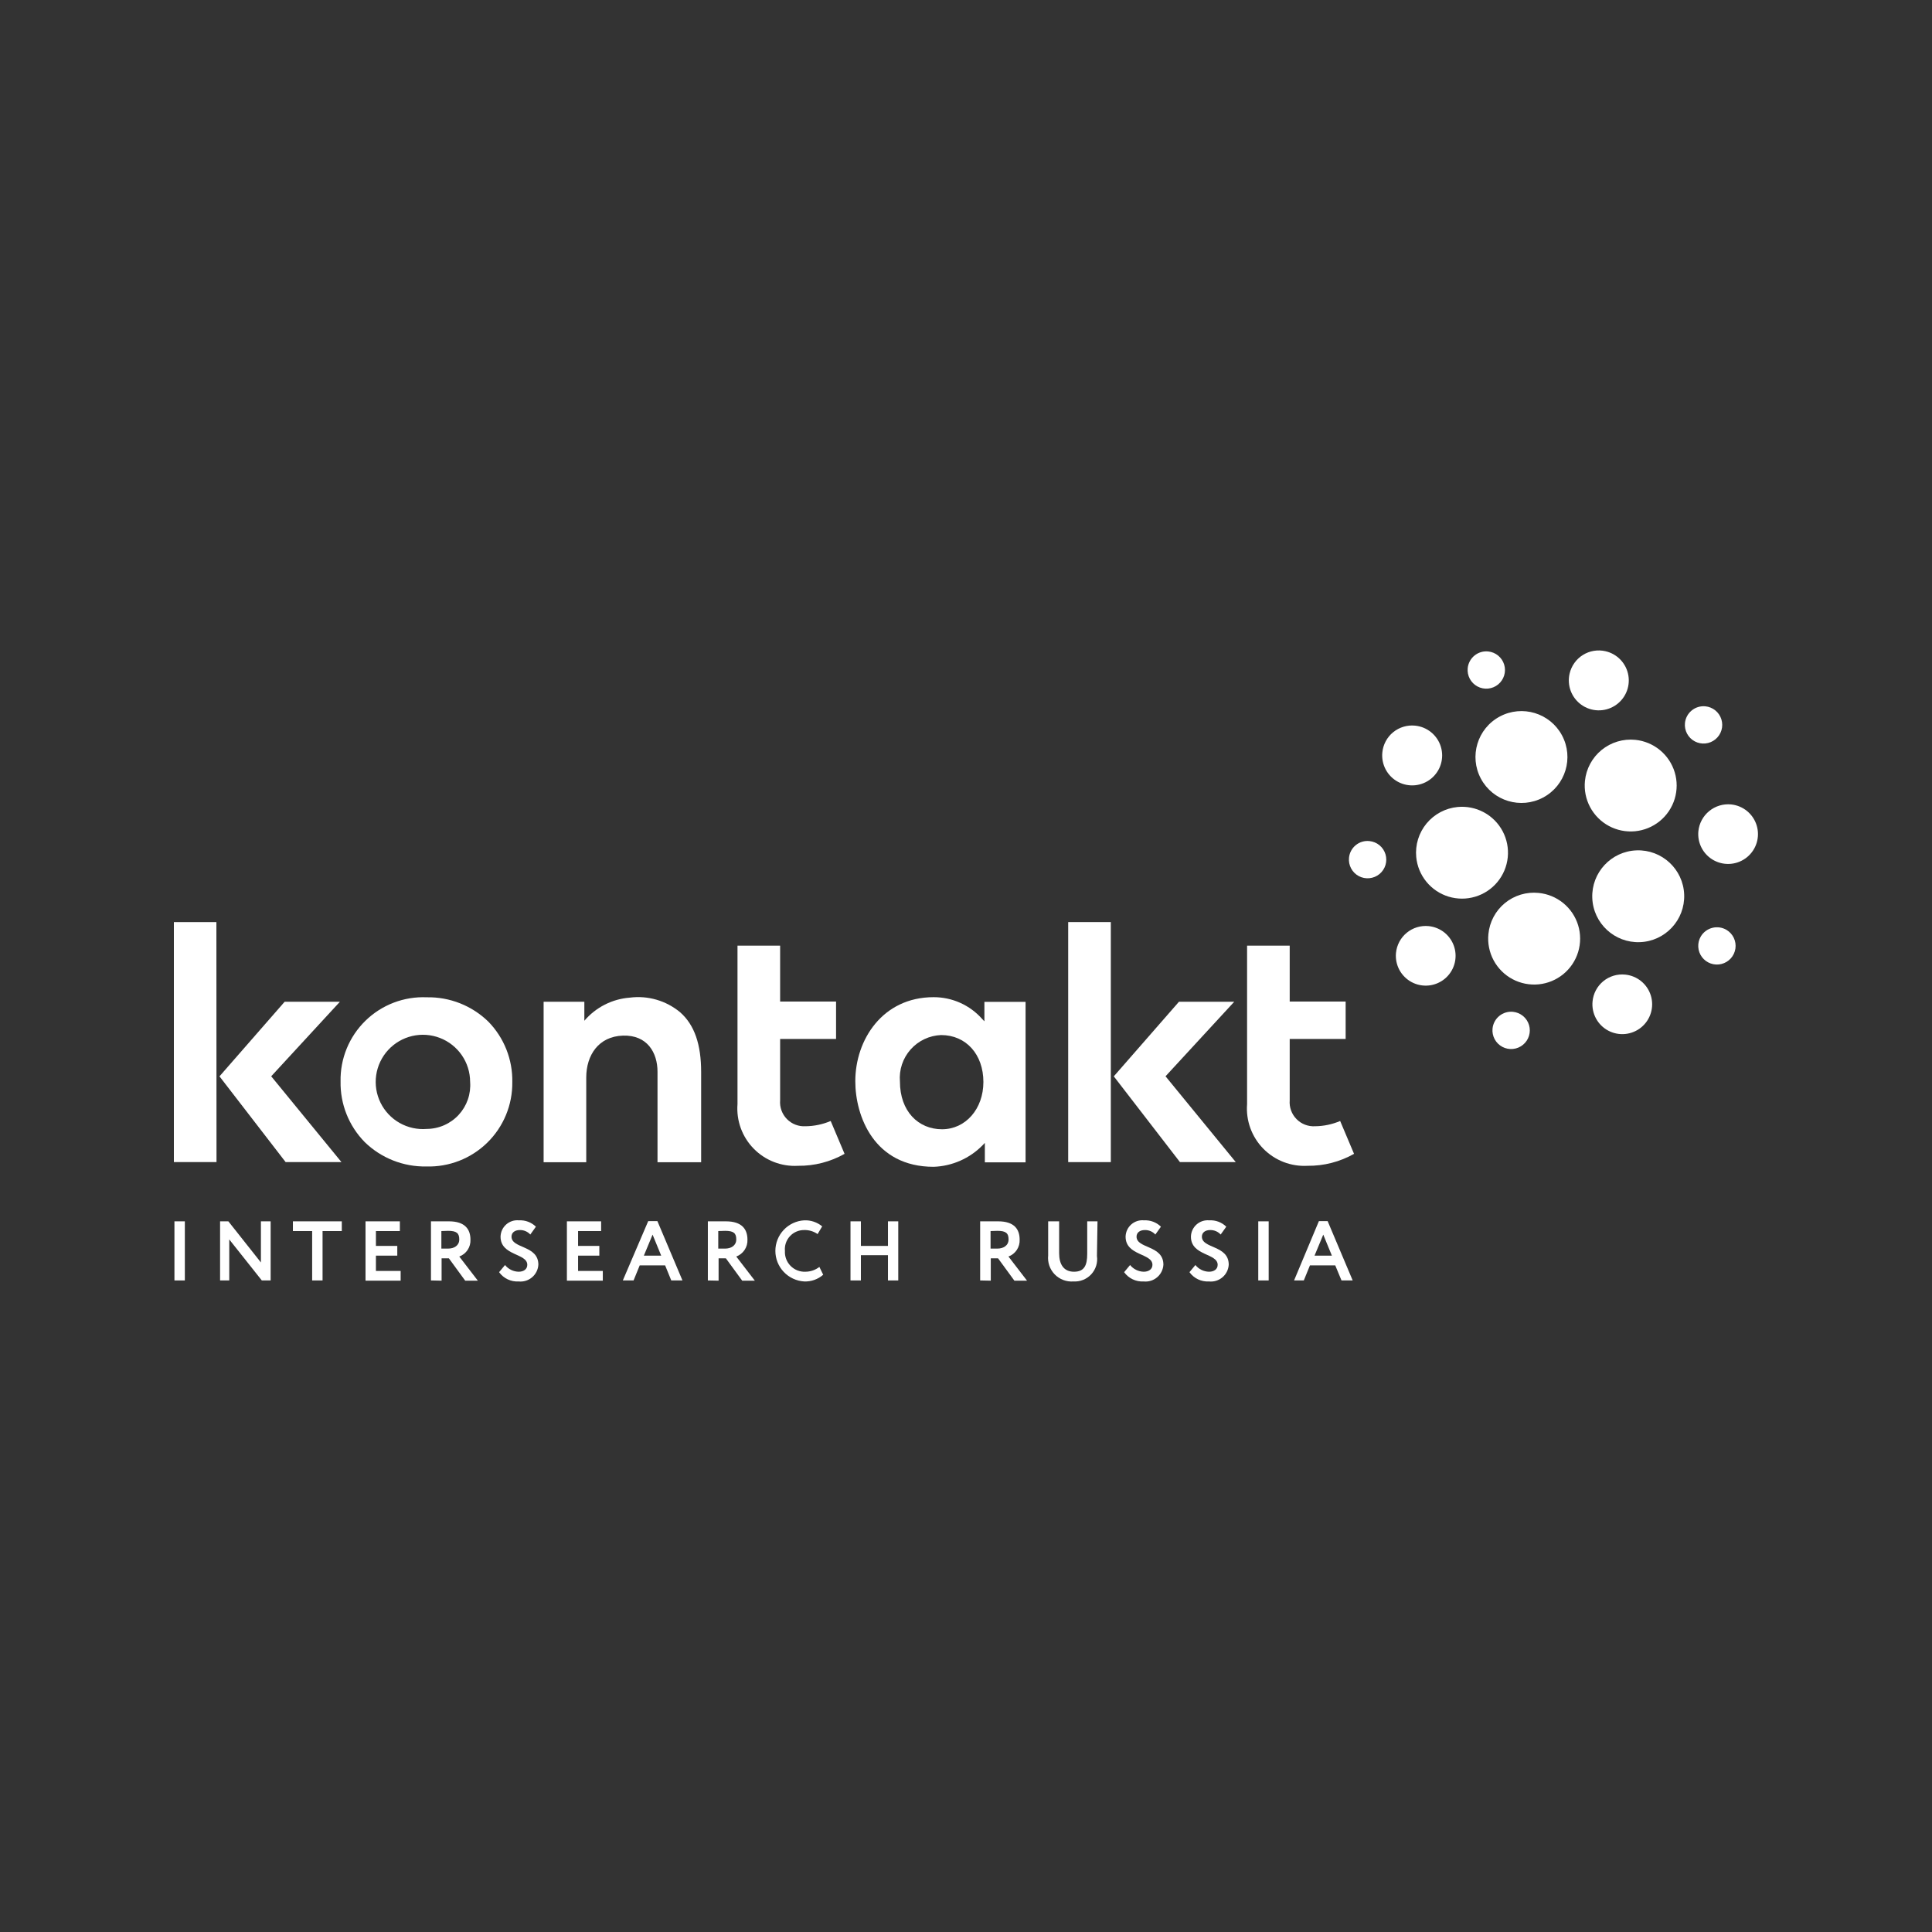 <?xml version="1.0" encoding="UTF-8"?> <svg xmlns="http://www.w3.org/2000/svg" width="300" height="300" viewBox="0 0 300 300" fill="none"><rect x="0" y="0" width="300" height="300" fill="#333333" stroke="none"/> <path d="M27.087 189.648H28.702V198.827H27.087V189.648Z" fill="white"></path> <path d="M40.654 198.827L35.599 192.459V198.827H34.174V189.648H35.46L40.515 196.033V189.648H42.026V198.827H40.654Z" fill="white"></path> <path d="M45.483 189.648H53.075V191.158H50.087V198.827H48.471V191.158H45.483V189.648Z" fill="white"></path> <path d="M56.758 189.648H62.091V191.158H58.373V193.465H61.691V194.975H58.373V197.352H62.212V198.861H56.758V189.648Z" fill="white"></path> <path d="M66.92 198.827V189.648H69.717C72.219 189.648 73.052 190.897 73.052 192.494C73.08 193.058 72.926 193.617 72.614 194.088C72.301 194.559 71.846 194.919 71.315 195.114L74.199 198.861H72.236L69.7 195.391H68.57V198.861L66.92 198.827ZM68.536 191.158V193.882H69.578C70.516 193.882 71.315 193.413 71.315 192.459C71.315 191.505 70.916 191.123 69.578 191.123L68.536 191.158Z" fill="white"></path> <path d="M77.725 192.025C77.733 191.666 77.815 191.313 77.966 190.987C78.118 190.661 78.335 190.37 78.604 190.132C78.873 189.894 79.189 189.715 79.531 189.604C79.873 189.494 80.234 189.456 80.592 189.492C81.074 189.466 81.556 189.54 82.007 189.71C82.459 189.881 82.87 190.143 83.215 190.481L82.346 191.696C82.14 191.47 81.887 191.291 81.605 191.171C81.323 191.051 81.019 190.993 80.713 191.001C79.914 191.001 79.428 191.418 79.428 192.025C79.428 193.916 83.597 193.326 83.597 196.38C83.576 196.756 83.478 197.124 83.31 197.461C83.142 197.798 82.907 198.097 82.619 198.341C82.331 198.584 81.997 198.767 81.637 198.877C81.276 198.988 80.897 199.024 80.522 198.983C79.938 199.017 79.354 198.903 78.826 198.651C78.297 198.399 77.841 198.018 77.499 197.543L78.42 196.432C78.675 196.751 78.997 197.009 79.364 197.189C79.73 197.369 80.131 197.466 80.54 197.473C81.304 197.473 81.877 197.092 81.877 196.398C81.877 194.576 77.725 195.027 77.725 192.025Z" fill="white"></path> <path d="M88.027 189.648H93.342V191.158H89.764V193.465H93.064V194.975H89.764V197.352H93.603V198.861H88.027V189.648Z" fill="white"></path> <path d="M100.656 189.613H102.08L105.972 198.827H104.234L103.279 196.484H99.335L98.38 198.827H96.712L100.656 189.613ZM99.978 194.975H102.671L101.333 191.713L99.978 194.975Z" fill="white"></path> <path d="M109.915 198.827V189.648H112.712C115.231 189.648 116.064 190.897 116.064 192.494C116.089 193.058 115.934 193.615 115.622 194.086C115.31 194.556 114.857 194.916 114.327 195.114L117.211 198.861H115.248L112.712 195.391H111.583V198.861L109.915 198.827ZM111.53 191.158V193.882H112.59C113.528 193.882 114.327 193.413 114.327 192.459C114.327 191.505 113.945 191.123 112.59 191.123L111.53 191.158Z" fill="white"></path> <path d="M127.825 197.942C127.011 198.654 125.954 199.027 124.872 198.983C123.661 198.91 122.525 198.378 121.693 197.496C120.862 196.614 120.399 195.449 120.399 194.237C120.399 193.026 120.862 191.861 121.693 190.979C122.525 190.097 123.661 189.565 124.872 189.492C125.888 189.448 126.884 189.782 127.669 190.429L126.956 191.626C126.346 191.2 125.616 190.981 124.872 191.001C124.456 190.997 124.043 191.08 123.662 191.245C123.28 191.41 122.937 191.654 122.655 191.96C122.373 192.266 122.159 192.627 122.026 193.021C121.893 193.415 121.845 193.832 121.884 194.246C121.859 194.672 121.924 195.098 122.075 195.497C122.225 195.897 122.457 196.26 122.757 196.564C123.056 196.868 123.416 197.106 123.813 197.263C124.211 197.419 124.636 197.491 125.063 197.473C125.849 197.47 126.612 197.208 127.234 196.727L127.825 197.942Z" fill="white"></path> <path d="M137.883 194.905H133.679V198.827H132.064V189.648H133.679V193.465H137.883V189.648H139.481V198.827H137.883V194.905Z" fill="white"></path> <path d="M152.198 198.827V189.648H154.994C157.513 189.648 158.33 190.897 158.33 192.494C158.357 193.058 158.203 193.617 157.891 194.088C157.578 194.559 157.124 194.919 156.592 195.114L159.476 198.861H157.513L154.977 195.391H153.848V198.861L152.198 198.827ZM153.813 191.158V193.882H154.873C155.793 193.882 156.61 193.413 156.61 192.459C156.61 191.505 156.21 191.123 154.873 191.123L153.813 191.158Z" fill="white"></path> <path d="M170.333 195.027C170.407 195.537 170.365 196.056 170.212 196.548C170.06 197.04 169.799 197.491 169.45 197.87C169.1 198.249 168.671 198.545 168.193 198.738C167.715 198.93 167.2 199.014 166.685 198.983C166.149 199.024 165.609 198.947 165.106 198.757C164.603 198.566 164.147 198.268 163.773 197.882C163.398 197.496 163.113 197.032 162.938 196.524C162.763 196.015 162.702 195.475 162.759 194.94V189.648H164.462V194.593C164.462 196.328 165.174 197.473 166.772 197.473C168.37 197.473 168.822 196.484 168.822 194.697V189.648H170.42L170.333 195.027Z" fill="white"></path> <path d="M174.781 192.025C174.789 191.666 174.871 191.313 175.022 190.987C175.173 190.661 175.39 190.37 175.659 190.132C175.928 189.894 176.244 189.715 176.586 189.604C176.928 189.494 177.289 189.456 177.647 189.492C178.129 189.466 178.611 189.54 179.063 189.71C179.515 189.881 179.926 190.143 180.27 190.481L179.402 191.696C179.195 191.47 178.942 191.291 178.661 191.171C178.379 191.051 178.075 190.993 177.769 191.001C176.97 191.001 176.483 191.418 176.483 192.025C176.483 193.916 180.652 193.326 180.652 196.38C180.631 196.756 180.533 197.124 180.365 197.461C180.197 197.798 179.962 198.097 179.674 198.341C179.387 198.584 179.053 198.767 178.692 198.877C178.332 198.988 177.952 199.024 177.578 198.983C176.993 199.017 176.41 198.903 175.881 198.651C175.353 198.399 174.896 198.018 174.555 197.543L175.476 196.432C175.732 196.749 176.055 197.006 176.421 197.186C176.787 197.365 177.187 197.464 177.595 197.473C178.359 197.473 178.95 197.092 178.95 196.398C178.95 194.576 174.781 195.027 174.781 192.025Z" fill="white"></path> <path d="M184.926 192.025C184.934 191.668 185.015 191.316 185.165 190.991C185.316 190.667 185.531 190.377 185.798 190.139C186.065 189.902 186.379 189.721 186.719 189.61C187.059 189.499 187.418 189.458 187.775 189.492C188.26 189.463 188.745 189.536 189.2 189.707C189.655 189.877 190.069 190.141 190.415 190.481L189.547 191.696C189.339 191.471 189.087 191.292 188.805 191.173C188.523 191.053 188.22 190.995 187.914 191.001C187.115 191.001 186.628 191.418 186.628 192.025C186.628 193.917 190.797 193.327 190.797 196.38C190.776 196.756 190.678 197.124 190.51 197.461C190.342 197.798 190.107 198.098 189.819 198.341C189.532 198.584 189.198 198.767 188.837 198.877C188.477 198.988 188.097 199.024 187.723 198.983C187.138 199.017 186.554 198.903 186.026 198.651C185.498 198.399 185.041 198.018 184.7 197.543L185.621 196.432C185.876 196.751 186.198 197.009 186.564 197.189C186.93 197.369 187.332 197.466 187.74 197.473C188.504 197.473 189.078 197.092 189.078 196.398C189.078 194.576 184.926 195.027 184.926 192.025Z" fill="white"></path> <path d="M195.383 189.648H196.999V198.827H195.383V189.648Z" fill="white"></path> <path d="M204.799 189.613H206.154L210.045 198.827H208.308L207.335 196.484H203.409L202.454 198.827H200.942L204.799 189.613ZM204.121 194.975H206.814L205.476 191.713L204.121 194.975Z" fill="white"></path> <path d="M246.109 121.267C245.968 122.67 246.247 124.083 246.911 125.328C247.574 126.573 248.593 127.594 249.837 128.261C251.081 128.928 252.495 129.211 253.901 129.075C255.306 128.939 256.64 128.39 257.733 127.498C258.826 126.605 259.629 125.408 260.041 124.059C260.454 122.71 260.456 121.27 260.049 119.919C259.641 118.569 258.842 117.369 257.752 116.473C256.662 115.576 255.331 115.022 253.926 114.881C252.993 114.788 252.05 114.879 251.153 115.149C250.255 115.419 249.419 115.864 248.693 116.457C247.967 117.05 247.365 117.78 246.922 118.605C246.478 119.43 246.202 120.335 246.109 121.267Z" fill="white"></path> <path d="M254.643 146.298C258.584 146.154 261.662 142.847 261.518 138.911C261.374 134.975 258.063 131.901 254.123 132.044C250.182 132.188 247.104 135.495 247.248 139.431C247.392 143.367 250.703 146.441 254.643 146.298Z" fill="white"></path> <path d="M231.117 145.055C230.979 146.459 231.262 147.872 231.928 149.116C232.595 150.359 233.615 151.377 234.861 152.042C236.107 152.706 237.522 152.986 238.927 152.847C240.333 152.708 241.665 152.155 242.756 151.26C243.847 150.364 244.648 149.165 245.057 147.815C245.465 146.465 245.464 145.024 245.054 143.675C244.643 142.325 243.84 141.128 242.748 140.234C241.656 139.34 240.322 138.79 238.917 138.653C237.983 138.557 237.039 138.647 236.141 138.918C235.242 139.188 234.406 139.634 233.68 140.229C232.955 140.825 232.355 141.558 231.915 142.386C231.475 143.214 231.204 144.122 231.117 145.055V145.055Z" fill="white"></path> <path d="M219.912 133.083C220.046 134.487 220.593 135.82 221.486 136.914C222.378 138.007 223.575 138.812 224.925 139.226C226.275 139.64 227.718 139.645 229.071 139.239C230.423 138.834 231.626 138.037 232.525 136.95C233.424 135.862 233.98 134.532 234.123 133.129C234.266 131.725 233.989 130.311 233.327 129.065C232.664 127.819 231.647 126.797 230.403 126.129C229.16 125.46 227.746 125.175 226.34 125.31C224.456 125.49 222.72 126.41 221.515 127.867C220.31 129.325 219.733 131.201 219.912 133.083V133.083Z" fill="white"></path> <path d="M239.617 123.839C243.094 121.982 244.406 117.661 242.547 114.188C240.688 110.714 236.362 109.404 232.885 111.261C229.407 113.118 228.095 117.439 229.954 120.912C231.813 124.385 236.14 125.696 239.617 123.839Z" fill="white"></path> <path d="M243.729 104.592C243.518 105.488 243.579 106.427 243.903 107.289C244.227 108.15 244.8 108.897 245.549 109.433C246.298 109.969 247.19 110.272 248.111 110.301C249.032 110.331 249.941 110.087 250.723 109.6C251.506 109.114 252.126 108.406 252.505 107.567C252.884 106.728 253.005 105.795 252.853 104.887C252.701 103.979 252.283 103.137 251.652 102.466C251.02 101.796 250.203 101.328 249.305 101.122C248.711 100.983 248.095 100.963 247.493 101.062C246.89 101.161 246.314 101.378 245.796 101.701C245.278 102.023 244.828 102.445 244.474 102.941C244.119 103.437 243.866 103.998 243.729 104.592Z" fill="white"></path> <path d="M263.724 129.057C263.632 129.969 263.813 130.888 264.244 131.697C264.675 132.506 265.337 133.169 266.145 133.603C266.954 134.036 267.873 134.22 268.786 134.132C269.7 134.043 270.566 133.686 271.276 133.106C271.986 132.525 272.508 131.747 272.776 130.87C273.043 129.994 273.044 129.057 272.778 128.18C272.513 127.303 271.993 126.524 271.284 125.942C270.575 125.36 269.709 125.001 268.796 124.91C267.574 124.794 266.355 125.164 265.405 125.941C264.455 126.718 263.851 127.838 263.724 129.057Z" fill="white"></path> <path d="M261.639 112.279C261.583 112.849 261.698 113.424 261.969 113.929C262.24 114.435 262.655 114.848 263.162 115.118C263.669 115.388 264.244 115.501 264.816 115.444C265.387 115.387 265.928 115.161 266.371 114.797C266.814 114.432 267.139 113.944 267.304 113.395C267.47 112.846 267.468 112.26 267.3 111.712C267.132 111.163 266.805 110.677 266.36 110.315C265.915 109.953 265.372 109.73 264.801 109.676C264.036 109.603 263.274 109.837 262.681 110.325C262.088 110.812 261.714 111.515 261.639 112.279V112.279Z" fill="white"></path> <path d="M264.106 145.402C263.814 145.895 263.675 146.462 263.706 147.033C263.737 147.605 263.936 148.154 264.279 148.612C264.622 149.07 265.093 149.417 265.633 149.608C266.172 149.799 266.757 149.827 267.312 149.687C267.867 149.547 268.369 149.246 268.753 148.822C269.138 148.398 269.388 147.87 269.472 147.304C269.557 146.738 269.471 146.16 269.227 145.643C268.983 145.125 268.591 144.691 268.101 144.396C267.437 144.001 266.644 143.886 265.895 144.074C265.146 144.263 264.503 144.741 264.106 145.402V145.402Z" fill="white"></path> <path d="M231.76 159.717C231.704 160.287 231.819 160.861 232.09 161.365C232.36 161.87 232.775 162.284 233.28 162.553C233.786 162.823 234.361 162.937 234.931 162.881C235.502 162.825 236.043 162.601 236.486 162.238C236.93 161.875 237.255 161.389 237.422 160.842C237.589 160.294 237.59 159.709 237.425 159.161C237.259 158.612 236.935 158.125 236.492 157.761C236.05 157.397 235.509 157.172 234.939 157.114C234.559 157.076 234.175 157.113 233.809 157.223C233.444 157.333 233.103 157.515 232.808 157.756C232.513 157.998 232.268 158.296 232.088 158.632C231.908 158.969 231.797 159.337 231.76 159.717V159.717Z" fill="white"></path> <path d="M209.472 133.204C209.416 133.774 209.531 134.348 209.802 134.853C210.073 135.357 210.487 135.771 210.993 136.041C211.498 136.31 212.073 136.424 212.643 136.368C213.214 136.312 213.755 136.089 214.198 135.726C214.642 135.363 214.968 134.877 215.135 134.329C215.302 133.781 215.302 133.196 215.137 132.648C214.971 132.1 214.647 131.613 214.204 131.248C213.762 130.884 213.221 130.659 212.651 130.602C212.271 130.561 211.886 130.596 211.519 130.705C211.153 130.815 210.812 130.996 210.516 131.238C210.22 131.48 209.975 131.779 209.796 132.116C209.617 132.454 209.507 132.824 209.472 133.204V133.204Z" fill="white"></path> <path d="M227.903 103.759C227.848 104.329 227.963 104.903 228.233 105.408C228.504 105.912 228.918 106.326 229.424 106.595C229.93 106.865 230.504 106.979 231.075 106.923C231.645 106.867 232.186 106.644 232.63 106.281C233.073 105.918 233.399 105.431 233.566 104.884C233.733 104.336 233.734 103.751 233.568 103.203C233.403 102.654 233.078 102.167 232.636 101.803C232.193 101.439 231.653 101.214 231.082 101.157C230.702 101.118 230.319 101.155 229.953 101.265C229.587 101.375 229.247 101.557 228.952 101.798C228.656 102.04 228.412 102.338 228.232 102.674C228.052 103.011 227.94 103.38 227.903 103.759V103.759Z" fill="white"></path> <path d="M247.29 155.501C247.202 156.412 247.386 157.33 247.819 158.137C248.253 158.944 248.916 159.604 249.725 160.035C250.534 160.466 251.453 160.647 252.366 160.557C253.278 160.466 254.143 160.107 254.852 159.526C255.56 158.944 256.08 158.166 256.346 157.289C256.611 156.413 256.611 155.477 256.345 154.601C256.078 153.724 255.558 152.947 254.849 152.366C254.14 151.785 253.275 151.426 252.362 151.336C251.755 151.274 251.141 151.333 250.557 151.509C249.972 151.685 249.428 151.975 248.957 152.362C248.485 152.749 248.095 153.226 247.809 153.765C247.523 154.303 247.346 154.893 247.29 155.501Z" fill="white"></path> <path d="M216.768 147.97C216.68 148.882 216.864 149.799 217.297 150.606C217.731 151.413 218.394 152.074 219.203 152.505C220.012 152.936 220.931 153.117 221.844 153.026C222.756 152.936 223.621 152.577 224.33 151.995C225.038 151.414 225.558 150.636 225.824 149.759C226.09 148.882 226.089 147.947 225.823 147.07C225.556 146.194 225.036 145.416 224.327 144.835C223.618 144.254 222.753 143.896 221.84 143.806C221.234 143.746 220.621 143.806 220.037 143.983C219.454 144.16 218.911 144.451 218.44 144.837C217.968 145.224 217.578 145.7 217.291 146.238C217.005 146.775 216.827 147.364 216.768 147.97V147.97Z" fill="white"></path> <path d="M214.649 116.842C214.557 117.757 214.739 118.679 215.172 119.491C215.605 120.303 216.269 120.969 217.081 121.404C217.893 121.838 218.815 122.023 219.732 121.934C220.649 121.844 221.518 121.486 222.231 120.903C222.944 120.32 223.467 119.539 223.735 118.659C224.003 117.778 224.004 116.839 223.737 115.958C223.47 115.078 222.948 114.296 222.236 113.712C221.524 113.128 220.655 112.768 219.738 112.678C219.13 112.615 218.515 112.674 217.93 112.85C217.344 113.026 216.799 113.315 216.326 113.702C215.853 114.089 215.461 114.566 215.173 115.105C214.886 115.644 214.707 116.234 214.649 116.842V116.842Z" fill="white"></path> <path d="M27 143.181V180.452H33.619L33.601 143.181H27Z" fill="white"></path> <path d="M105.589 157.166C104.516 156.278 103.271 155.62 101.933 155.232C100.594 154.844 99.19 154.735 97.807 154.911C96.449 155.013 95.125 155.383 93.912 156C92.698 156.616 91.619 157.467 90.737 158.503V155.553H84.413V180.469H91.032C91.032 180.469 91.032 169.191 91.032 167.317C91.032 163.847 92.943 160.932 96.73 160.81C100.517 160.689 102.098 163.465 102.098 166.415V180.469H108.873C108.873 180.469 108.873 169.746 108.873 166.449C108.873 162.233 107.865 159.145 105.589 157.166Z" fill="white"></path> <path d="M144.971 154.841C137.032 154.841 132.811 161.47 132.811 167.889C132.811 173.303 135.712 181.181 144.971 181.181C147.852 181.082 150.584 179.876 152.597 177.814L152.927 177.467V180.487H159.25V155.57H152.858V158.589L152.51 158.225C151.567 157.158 150.406 156.304 149.106 155.721C147.806 155.137 146.396 154.838 144.971 154.841V154.841ZM152.701 168.011C152.701 172.193 149.939 175.351 146.274 175.351C142.608 175.351 139.742 172.574 139.742 167.942C139.666 167.044 139.773 166.14 140.057 165.285C140.341 164.43 140.795 163.642 141.393 162.967C141.99 162.292 142.719 161.745 143.534 161.36C144.349 160.974 145.234 160.758 146.135 160.723C150.009 160.723 152.701 163.725 152.701 168.011Z" fill="white"></path> <path d="M66.277 154.859C64.525 154.782 62.775 155.066 61.136 155.691C59.497 156.317 58.004 157.271 56.749 158.496C55.494 159.72 54.504 161.188 53.839 162.81C53.174 164.432 52.849 166.172 52.884 167.924C52.851 169.661 53.164 171.387 53.806 173.001C54.447 174.616 55.403 176.087 56.619 177.329C57.882 178.564 59.379 179.536 61.023 180.188C62.666 180.841 64.422 181.16 66.19 181.129C67.937 181.182 69.677 180.883 71.305 180.248C72.933 179.613 74.416 178.655 75.664 177.433C76.912 176.211 77.899 174.749 78.567 173.136C79.235 171.523 79.569 169.791 79.549 168.046C79.585 166.306 79.273 164.577 78.632 162.959C77.991 161.341 77.033 159.867 75.814 158.624C74.552 157.398 73.06 156.434 71.423 155.788C69.786 155.142 68.037 154.826 66.277 154.859V154.859ZM66.277 175.298C64.808 175.421 63.335 175.097 62.052 174.37C60.77 173.644 59.736 172.547 59.087 171.225C58.438 169.902 58.203 168.415 58.413 166.957C58.624 165.499 59.27 164.138 60.266 163.052C61.263 161.967 62.565 161.207 64.001 160.871C65.437 160.536 66.941 160.641 68.316 161.173C69.691 161.705 70.874 162.639 71.71 163.852C72.545 165.066 72.995 166.503 73 167.976C73.074 168.907 72.955 169.843 72.65 170.726C72.346 171.608 71.862 172.419 71.229 173.106C70.597 173.793 69.829 174.343 68.974 174.72C68.118 175.097 67.195 175.294 66.26 175.298H66.277Z" fill="white"></path> <path d="M52.779 155.553H44.198L34.088 167.126H34.105L34.088 167.143L44.354 180.452H53.023L42.113 167.126L52.779 155.553Z" fill="white"></path> <path d="M191.649 155.553H183.067L172.957 167.126H172.974L172.957 167.143L183.223 180.452H191.892L180.982 167.126L191.649 155.553Z" fill="white"></path> <path d="M172.488 143.181H165.869V180.452H172.488V143.181Z" fill="white"></path> <path d="M125.08 174.882C124.547 174.914 124.013 174.83 123.514 174.638C123.015 174.446 122.564 174.149 122.19 173.767C121.816 173.385 121.529 172.928 121.347 172.426C121.165 171.924 121.094 171.389 121.137 170.857C121.137 169.555 121.137 161.331 121.137 161.331H129.823V155.518H121.137V146.842H114.518C114.518 146.842 114.518 168.549 114.518 171.447C114.42 172.713 114.593 173.986 115.028 175.18C115.463 176.374 116.148 177.461 117.039 178.368C117.929 179.276 119.003 179.982 120.19 180.44C121.376 180.898 122.647 181.098 123.916 181.024C126.447 181.054 128.941 180.413 131.143 179.168L128.989 174.067C127.753 174.593 126.424 174.871 125.08 174.882Z" fill="white"></path> <path d="M204.226 174.882C203.691 174.916 203.154 174.835 202.654 174.644C202.153 174.453 201.699 174.156 201.324 173.774C200.948 173.392 200.659 172.934 200.476 172.43C200.293 171.927 200.221 171.39 200.265 170.857C200.265 169.555 200.265 161.331 200.265 161.331H208.951V155.518H200.265V146.842H193.646C193.646 146.842 193.646 168.549 193.646 171.447C193.548 172.712 193.721 173.983 194.155 175.176C194.588 176.368 195.272 177.455 196.161 178.362C197.049 179.269 198.121 179.975 199.305 180.435C200.49 180.894 201.759 181.095 203.027 181.024C205.558 181.054 208.051 180.413 210.254 179.168L208.099 174.067C206.874 174.589 205.558 174.867 204.226 174.882V174.882Z" fill="white"></path> </svg> 